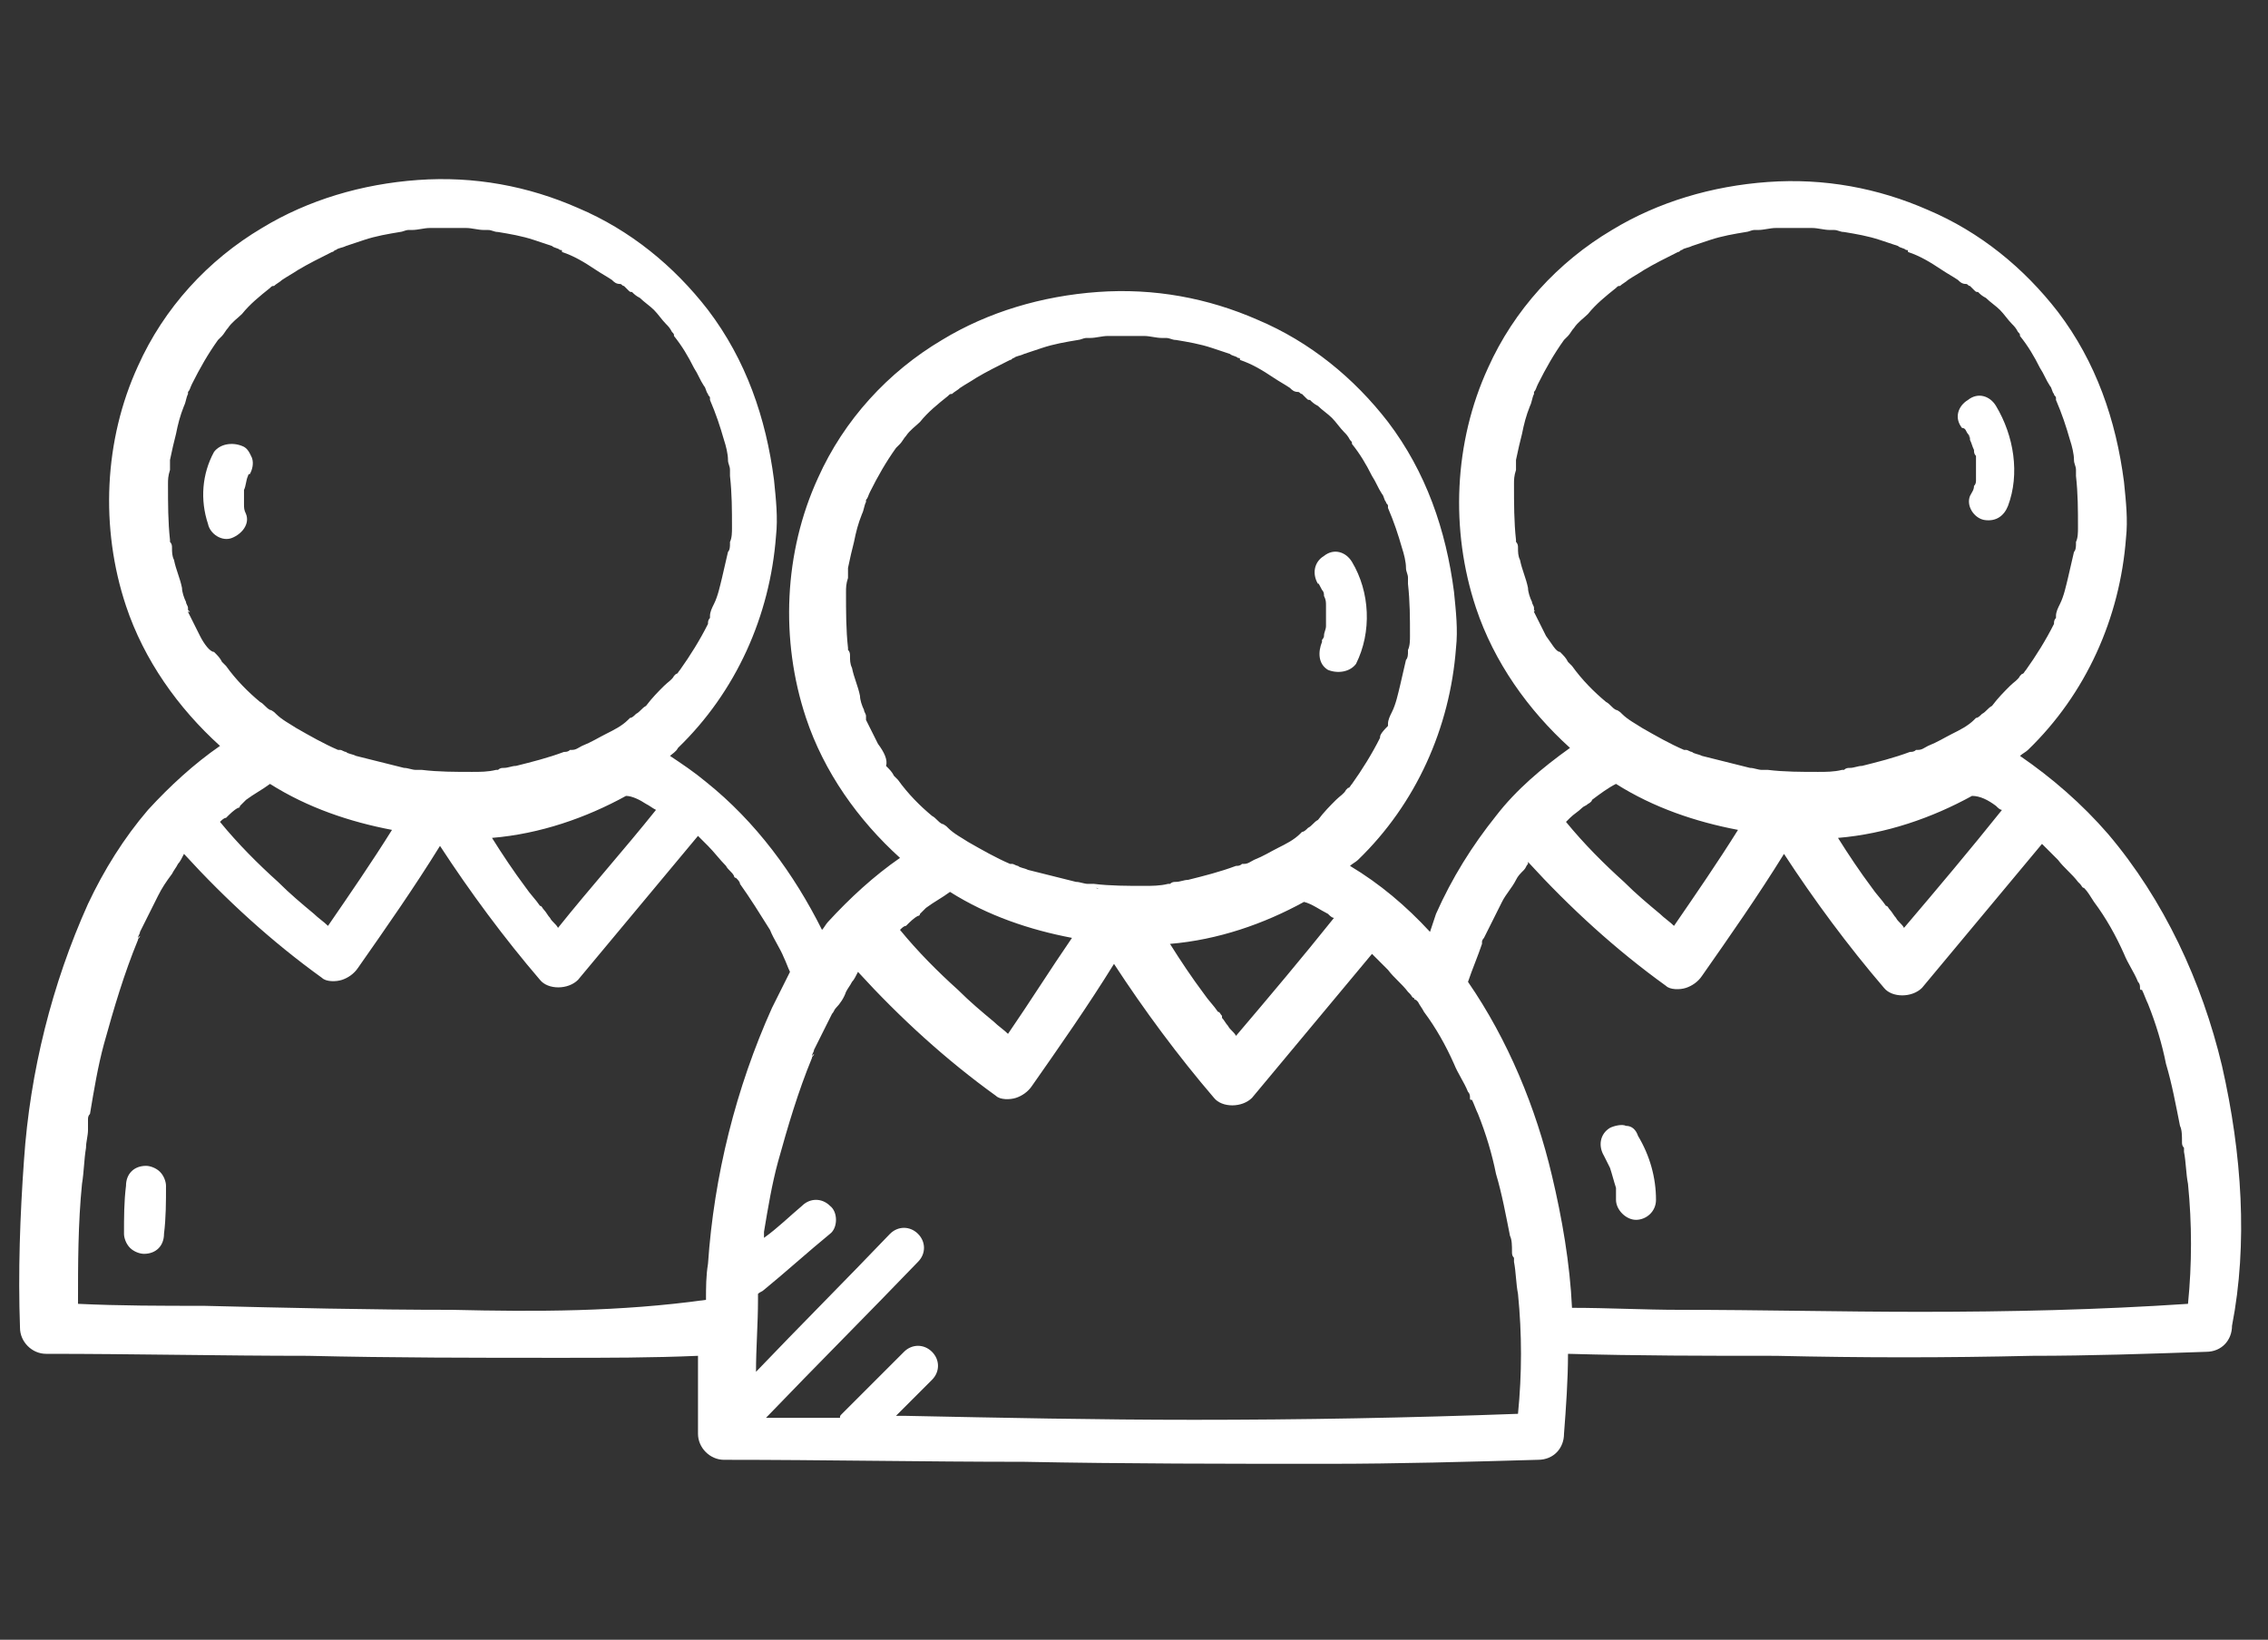 <?xml version="1.0" encoding="UTF-8"?>
<svg xmlns="http://www.w3.org/2000/svg" xmlns:xlink="http://www.w3.org/1999/xlink" version="1.1" id="Layer_1" x="0px" y="0px" viewBox="0 0 113.4 82" style="enable-background:new 0 0 113.4 82;" xml:space="preserve">
<rect x="0" y="0" width="113.4" height="82" fill="#333333" stroke="none"/>
<style type="text/css">
	.st0{fill:#FFFFFF;}
</style>
<path class="st0" d="M50.8,43.3C50.9,43.3,50.9,43.4,50.8,43.3C50.9,43.4,50.8,43.3,50.8,43.3L50.8,43.3z"></path>
<path class="st0" d="M42.4,32.5L42.4,32.5L42.4,32.5L42.4,32.5z"></path>
<path class="st0" d="M84.3,37.9L84.3,37.9L84.3,37.9C84.2,37.9,84.2,37.9,84.3,37.9z"></path>
<path class="st0" d="M75.8,27L75.8,27L75.8,27C75.8,27.2,75.8,27,75.8,27z"></path>
<path class="st0" d="M111.1,53.3c-1-4.2-2.9-8.3-5.7-11.6c-1.3-1.5-2.8-2.8-4.4-3.9c0.1-0.1,0.3-0.2,0.4-0.3  c2.9-2.8,4.6-6.6,4.9-10.6c0.1-0.9,0-1.8-0.1-2.8c-0.4-3.1-1.4-6-3.3-8.5c-1.7-2.2-3.9-4-6.5-5.1c-2.5-1.1-5.2-1.6-8-1.4  s-5.5,1-7.8,2.4c-2.7,1.6-4.9,4-6.2,6.9c-1.7,3.7-1.9,8.1-0.6,12c0.9,2.7,2.6,5.1,4.7,7c-1.4,1-2.7,2.1-3.7,3.4  c-1.2,1.5-2.2,3.1-3,4.9c-0.1,0.3-0.2,0.6-0.3,0.9c-1.2-1.3-2.5-2.4-4-3.3c0.1-0.1,0.3-0.2,0.4-0.3c2.9-2.8,4.6-6.6,4.9-10.6  c0.1-0.9,0-1.8-0.1-2.8c-0.4-3.1-1.4-6-3.3-8.5c-1.7-2.2-3.9-4-6.5-5.1c-2.5-1.1-5.2-1.6-8-1.4s-5.5,1-7.8,2.4  c-2.7,1.6-4.9,4-6.2,6.9c-1.7,3.7-1.9,8.1-0.6,12c0.9,2.7,2.6,5.1,4.7,7c-1.3,0.9-2.5,2-3.6,3.2c-0.1,0.1-0.2,0.3-0.3,0.4  c-1.4-2.8-3.3-5.4-5.8-7.4c-0.6-0.5-1.2-0.9-1.8-1.3c0.1-0.1,0.3-0.2,0.4-0.4c2.9-2.8,4.6-6.6,4.9-10.6c0.1-0.9,0-1.8-0.1-2.8  c-0.4-3.1-1.4-6-3.3-8.5c-1.7-2.2-3.9-4-6.5-5.1c-2.5-1.1-5.2-1.6-8-1.4s-5.5,1-7.8,2.4c-2.7,1.6-4.9,4-6.2,6.9  C5.2,22,5,26.4,6.3,30.3c0.9,2.7,2.6,5.1,4.7,7c-1.3,0.9-2.5,2-3.6,3.2c-1.2,1.4-2.2,3-3,4.7c-1.8,4-2.9,8.4-3.2,12.8  C1,60.8,0.9,63.6,1,66.4c0,0.7,0.6,1.3,1.3,1.3c4.4,0,8.8,0.1,13.1,0.1c4.2,0.1,8.4,0.1,12.6,0.1c2.3,0,4.6,0,6.9-0.1  c0,1.3,0,2.6,0,3.9c0,0.7,0.6,1.3,1.3,1.3c5,0,10,0.1,15,0.1c5.1,0.1,10.1,0.1,15.2,0.1c3.5,0,7-0.1,10.5-0.2c0.8,0,1.3-0.6,1.3-1.3  c0.1-1.3,0.2-2.7,0.2-4c3.5,0.1,6.9,0.1,10.4,0.1c4.3,0.1,8.5,0.1,12.8,0c2.9,0,5.8-0.1,8.7-0.2c0.8,0,1.3-0.6,1.3-1.3  C112.4,62.2,112.1,57.7,111.1,53.3z M109.2,57.6L109.2,57.6L109.2,57.6z M107,49.4C107,49.5,107,49.5,107,49.4  C107,49.4,107,49.3,107,49.4z M107.1,49.5L107.1,49.5L107.1,49.5z M104.1,44.3C104.1,44.4,104.1,44.4,104.1,44.3L104.1,44.3z   M99.8,40.3c0.1,0.1,0.2,0.2,0.3,0.2c-1.6,2-3.2,3.9-4.9,5.9c-0.1-0.2-0.3-0.3-0.4-0.5c-0.1-0.1-0.2-0.3-0.3-0.4l0,0  c-0.1-0.1-0.1-0.2-0.2-0.2c-0.2-0.3-0.5-0.6-0.7-0.9c-0.6-0.8-1.2-1.7-1.7-2.5c2.4-0.2,4.7-1,6.7-2.1C99,39.8,99.4,40,99.8,40.3z   M94.5,45.4C94.5,45.5,94.5,45.5,94.5,45.4L94.5,45.4z M88.2,39C88.3,39,88.4,39,88.2,39L88.2,39z M95.6,38.1  C95.6,38.1,95.7,38.1,95.6,38.1C95.7,38,95.7,38,95.6,38.1z M75.8,23.2L75.8,23.2L75.8,23.2z M76.7,30.5L76.7,30.5  C76.8,30.6,76.7,30.6,76.7,30.5z M77.3,31.8c-0.2-0.4-0.4-0.8-0.6-1.2c0,0,0,0,0-0.1v-0.1c0-0.1-0.1-0.2-0.1-0.3  c-0.1-0.2-0.2-0.5-0.2-0.7c-0.1-0.5-0.3-0.9-0.4-1.4c-0.1-0.2-0.1-0.4-0.1-0.6c0-0.1,0-0.2-0.1-0.3l0,0V27l0,0l0,0l0,0  c-0.1-0.9-0.1-1.8-0.1-2.8c0-0.2,0-0.4,0.1-0.7c0-0.1,0-0.2,0-0.3V23c0.1-0.5,0.2-0.9,0.3-1.3c0.1-0.5,0.2-0.9,0.4-1.4  c0.1-0.2,0.1-0.4,0.2-0.6v-0.1c0.1-0.1,0.1-0.2,0.2-0.4c0.4-0.8,0.8-1.5,1.3-2.2c0,0,0,0,0.1-0.1l0.1-0.1c0.1-0.1,0.2-0.3,0.3-0.4  c0.2-0.3,0.5-0.5,0.7-0.7c0.4-0.5,0.9-0.9,1.4-1.3c0.1-0.1,0.1-0.1,0.2-0.1c0.1-0.1,0.3-0.2,0.4-0.3c0.3-0.2,0.5-0.3,0.8-0.5  c0.5-0.3,1.1-0.6,1.7-0.9c0.1,0,0.1-0.1,0.2-0.1c0.1-0.1,0.3-0.1,0.5-0.2c0.3-0.1,0.6-0.2,0.9-0.3c0.6-0.2,1.2-0.3,1.8-0.4  c0.1,0,0.3-0.1,0.4-0.1s0.2,0,0.2,0c0.3,0,0.6-0.1,0.9-0.1c0.6,0,1.2,0,1.8,0c0.3,0,0.6,0.1,0.9,0.1c0,0,0,0,0.1,0s0.1,0,0.1,0  c0.2,0,0.3,0.1,0.5,0.1c0.6,0.1,1.2,0.2,1.8,0.4c0.3,0.1,0.6,0.2,0.9,0.3c0.1,0.1,0.3,0.1,0.4,0.2c0.1,0,0.1,0,0.1,0.1l0,0  c0.6,0.2,1.1,0.5,1.7,0.9c0.3,0.2,0.5,0.3,0.8,0.5c0.1,0.1,0.2,0.2,0.4,0.2c0.1,0,0.1,0.1,0.2,0.1l0.1,0.1l0.1,0.1  c0.1,0.1,0.1,0.1,0.2,0.1c0.1,0.1,0.2,0.2,0.4,0.3c0.2,0.2,0.5,0.4,0.7,0.6s0.4,0.5,0.6,0.7c0.1,0.1,0.2,0.2,0.3,0.4  c0.1,0.1,0.1,0.1,0.1,0.2l0,0c0.4,0.5,0.7,1,1,1.6c0.2,0.3,0.3,0.6,0.5,0.9c0.1,0.1,0.1,0.3,0.2,0.4c0,0.1,0.1,0.1,0.1,0.2  c0,0,0,0,0,0.1c0.3,0.7,0.5,1.3,0.7,2c0.1,0.3,0.2,0.7,0.2,1c0,0.2,0.1,0.3,0.1,0.5c0,0.1,0,0.2,0,0.2v0.1c0.1,0.9,0.1,1.7,0.1,2.6  c0,0.2,0,0.5-0.1,0.7c0,0,0,0,0,0.1s0,0.3-0.1,0.4c-0.1,0.4-0.2,0.9-0.3,1.3c-0.1,0.4-0.2,0.9-0.4,1.3c-0.1,0.2-0.2,0.4-0.2,0.6v0.1  c-0.1,0.1-0.1,0.2-0.1,0.3c-0.4,0.8-0.9,1.6-1.4,2.3c-0.1,0.1-0.1,0.2-0.2,0.2l0,0c0,0,0,0-0.1,0.1c-0.1,0.2-0.3,0.3-0.5,0.5  c-0.3,0.3-0.6,0.6-0.9,1c-0.2,0.1-0.3,0.3-0.5,0.4c-0.1,0.1-0.2,0.2-0.3,0.2L98.7,36c-0.3,0.3-0.7,0.5-1.1,0.7s-0.7,0.4-1.2,0.6  c-0.2,0.1-0.3,0.2-0.5,0.2c0,0,0,0-0.1,0l0,0c-0.1,0.1-0.2,0.1-0.3,0.1c-0.8,0.3-1.6,0.5-2.4,0.7c-0.2,0-0.4,0.1-0.6,0.1  c-0.1,0-0.2,0-0.3,0.1c0,0,0,0-0.1,0c-0.4,0.1-0.8,0.1-1.2,0.1c-0.8,0-1.7,0-2.5-0.1c-0.1,0-0.2,0-0.2,0h-0.1  c-0.2,0-0.4-0.1-0.6-0.1c-0.4-0.1-0.8-0.2-1.2-0.3c-0.4-0.1-0.8-0.2-1.2-0.3c-0.2-0.1-0.4-0.1-0.5-0.2c-0.1,0-0.2-0.1-0.3-0.1l0,0  c0,0,0,0-0.1,0l0,0h-0.1c0,0,0,0,0.1,0c-0.7-0.3-1.4-0.7-2.1-1.1c-0.3-0.2-0.7-0.4-1-0.7L81,35.6c0.1,0.1-0.1-0.1-0.2-0.1  c-0.2-0.1-0.3-0.3-0.5-0.4c-0.6-0.5-1.2-1.1-1.7-1.8c-0.1-0.1-0.1-0.1-0.2-0.2l0,0l0,0c-0.1-0.2-0.2-0.3-0.4-0.5  C77.8,32.6,77.6,32.2,77.3,31.8z M79.1,40.4c0.1-0.1,0.2-0.1,0.3-0.2c0,0,0.2-0.1,0.2-0.2c0.4-0.3,0.8-0.6,1.2-0.8  c1.9,1.2,4,1.9,6.1,2.3c-1,1.6-2.1,3.2-3.2,4.8c-0.2-0.2-0.5-0.4-0.7-0.6c-0.6-0.5-1.2-1-1.8-1.6c-1-0.9-2-1.9-2.9-3  c0.1-0.1,0.1-0.1,0.2-0.2C78.7,40.7,78.9,40.6,79.1,40.4z M74.2,47.1L74.2,47.1L74.2,47.1z M70.7,49.8L70.7,49.8L70.7,49.8z   M66.4,45.7c0.1,0.1,0.2,0.2,0.3,0.2c-1.6,2-3.2,3.9-4.9,5.9c-0.1-0.2-0.3-0.3-0.4-0.5c-0.1-0.1-0.2-0.3-0.3-0.4c0,0,0,0,0-0.1  c-0.1-0.1-0.1-0.2-0.2-0.2c-0.2-0.3-0.5-0.6-0.7-0.9c-0.6-0.8-1.2-1.7-1.7-2.5c2.4-0.2,4.7-1,6.7-2.1C65.6,45.2,66,45.5,66.4,45.7z   M61.1,50.9L61.1,50.9L61.1,50.9z M50.4,51.7c-0.2-0.2-0.5-0.4-0.7-0.6c-0.6-0.5-1.2-1-1.8-1.6c-1-0.9-2-1.9-2.9-3  c0.1-0.1,0.2-0.2,0.3-0.2c0.2-0.2,0.4-0.4,0.6-0.5c0.1,0,0.1-0.1,0.1-0.1l0.1-0.1l0,0c0.1-0.1,0.1-0.1,0.2-0.2  c0.4-0.3,0.8-0.5,1.2-0.8c1.9,1.2,4,1.9,6.1,2.3C52.5,48.5,51.5,50.1,50.4,51.7z M43.1,48.5L43.1,48.5C43.1,48.5,43,48.6,43.1,48.5z   M54.8,44.4C54.9,44.4,55,44.5,54.8,44.4L54.8,44.4z M62.2,43.5C62.2,43.5,62.3,43.5,62.2,43.5C62.3,43.5,62.2,43.5,62.2,43.5z   M42.4,28.7C42.4,28.6,42.4,28.6,42.4,28.7L42.4,28.7z M43.3,36L43.3,36C43.3,36.1,43.3,36,43.3,36z M43.9,37.2  c-0.2-0.4-0.4-0.8-0.6-1.2c0,0,0,0,0-0.1v-0.1c0-0.1-0.1-0.2-0.1-0.3C43.1,35.3,43,35,43,34.8c-0.1-0.5-0.3-0.9-0.4-1.4  c-0.1-0.2-0.1-0.4-0.1-0.6c0-0.1,0-0.2-0.1-0.3l0,0v-0.1l0,0l0,0l0,0c-0.1-0.9-0.1-1.8-0.1-2.8c0-0.2,0-0.4,0.1-0.7  c0-0.1,0-0.2,0-0.3v-0.2c0.1-0.5,0.2-0.9,0.3-1.3c0.1-0.5,0.2-0.9,0.4-1.4c0.1-0.2,0.1-0.4,0.2-0.6V25c0.1-0.1,0.1-0.2,0.2-0.4  c0.4-0.8,0.8-1.5,1.3-2.2c0,0,0,0,0.1-0.1l0.1-0.1c0.1-0.1,0.2-0.3,0.3-0.4c0.2-0.3,0.5-0.5,0.7-0.7c0.4-0.5,0.9-0.9,1.4-1.3  c0.1-0.1,0.1-0.1,0.2-0.1c0.1-0.1,0.3-0.2,0.4-0.3c0.3-0.2,0.5-0.3,0.8-0.5c0.5-0.3,1.1-0.6,1.7-0.9c0.1,0,0.1-0.1,0.2-0.1  c0.1-0.1,0.3-0.1,0.5-0.2c0.3-0.1,0.6-0.2,0.9-0.3c0.6-0.2,1.2-0.3,1.8-0.4c0.1,0,0.3-0.1,0.4-0.1c0.1,0,0.2,0,0.2,0  c0.3,0,0.6-0.1,0.9-0.1c0.6,0,1.2,0,1.8,0c0.3,0,0.6,0.1,0.9,0.1c0,0,0,0,0.1,0s0.1,0,0.1,0c0.2,0,0.3,0.1,0.5,0.1  c0.6,0.1,1.2,0.2,1.8,0.4c0.3,0.1,0.6,0.2,0.9,0.3c0.1,0.1,0.3,0.1,0.4,0.2c0.1,0,0.1,0,0.1,0.1l0,0c0.6,0.2,1.1,0.5,1.7,0.9  c0.3,0.2,0.5,0.3,0.8,0.5c0.1,0.1,0.2,0.2,0.4,0.2c0.1,0,0.1,0.1,0.2,0.1l0.1,0.1l0.1,0.1c0.1,0.1,0.1,0.1,0.2,0.1  c0.1,0.1,0.2,0.2,0.4,0.3c0.2,0.2,0.5,0.4,0.7,0.6s0.4,0.5,0.6,0.7c0.1,0.1,0.2,0.2,0.3,0.4c0.1,0.1,0.1,0.1,0.1,0.2l0,0  c0.4,0.5,0.7,1,1,1.6c0.2,0.3,0.3,0.6,0.5,0.9c0.1,0.1,0.1,0.3,0.2,0.4c0,0.1,0.1,0.1,0.1,0.2c0,0,0,0,0,0.1c0.3,0.7,0.5,1.3,0.7,2  c0.1,0.3,0.2,0.7,0.2,1c0,0.2,0.1,0.3,0.1,0.5c0,0.1,0,0.2,0,0.2v0.1c0.1,0.9,0.1,1.7,0.1,2.6c0,0.2,0,0.5-0.1,0.7c0,0,0,0,0,0.1  s0,0.3-0.1,0.4c-0.1,0.4-0.2,0.9-0.3,1.3c-0.1,0.4-0.2,0.9-0.4,1.3c-0.1,0.2-0.2,0.4-0.2,0.6v0.1C69,36.7,69,36.8,69,36.9  c-0.4,0.8-0.9,1.6-1.4,2.3c-0.1,0.1-0.1,0.2-0.2,0.2l0,0c0,0,0,0-0.1,0.1c-0.1,0.2-0.3,0.3-0.5,0.5c-0.3,0.3-0.6,0.6-0.9,1  c-0.2,0.1-0.3,0.3-0.5,0.4c-0.1,0.1-0.2,0.2-0.3,0.2L65,41.7c-0.3,0.3-0.7,0.5-1.1,0.7s-0.7,0.4-1.2,0.6c-0.2,0.1-0.3,0.2-0.5,0.2  c0,0,0,0-0.1,0l0,0c-0.1,0.1-0.2,0.1-0.3,0.1c-0.8,0.3-1.6,0.5-2.4,0.7c-0.2,0-0.4,0.1-0.6,0.1c-0.1,0-0.2,0-0.3,0.1c0,0,0,0-0.1,0  c-0.4,0.1-0.8,0.1-1.2,0.1c-0.8,0-1.7,0-2.5-0.1c-0.1,0-0.2,0-0.2,0h-0.1c-0.2,0-0.4-0.1-0.6-0.1c-0.4-0.1-0.8-0.2-1.2-0.3  s-0.8-0.2-1.2-0.3c-0.2-0.1-0.4-0.1-0.5-0.2c-0.1,0-0.2-0.1-0.3-0.1l0,0c0,0,0,0-0.1,0l0,0h-0.1c0,0,0,0,0.1,0  c-0.7-0.3-1.4-0.7-2.1-1.1c-0.3-0.2-0.7-0.4-1-0.7l-0.1-0.1c0.1,0.1-0.1-0.1-0.2-0.1c-0.2-0.1-0.3-0.3-0.5-0.4  c-0.6-0.5-1.2-1.1-1.7-1.8c-0.1-0.1-0.1-0.1-0.2-0.2l0,0l0,0c-0.1-0.2-0.2-0.3-0.4-0.5C44.4,38,44.2,37.6,43.9,37.2z M32.3,40.2  c0.2,0.1,0.3,0.2,0.5,0.3c-1.6,2-3.3,3.9-4.9,5.9c-0.1-0.2-0.3-0.3-0.4-0.5c-0.1-0.1-0.2-0.3-0.3-0.4l0,0c-0.1-0.1-0.1-0.2-0.2-0.2  c-0.2-0.3-0.5-0.6-0.7-0.9c-0.6-0.8-1.2-1.7-1.7-2.5c2.4-0.2,4.7-1,6.7-2.1C31.6,39.8,32,40,32.3,40.2z M27.2,45.4  C27.2,45.5,27.2,45.5,27.2,45.4L27.2,45.4z M16.4,46.3c-0.2-0.2-0.5-0.4-0.7-0.6c-0.6-0.5-1.2-1-1.8-1.6c-1-0.9-2-1.9-2.9-3  c0.1-0.1,0.2-0.2,0.3-0.2c0.2-0.2,0.4-0.4,0.6-0.5c0.1,0,0.1-0.1,0.1-0.1l0.1-0.1l0,0c0.1-0.1,0.1-0.1,0.2-0.2  c0.4-0.3,0.8-0.5,1.2-0.8c1.9,1.2,4,1.9,6.1,2.3C18.6,43.1,17.5,44.7,16.4,46.3z M9.1,43.1L9.1,43.1L9.1,43.1z M20.9,39  C20.9,39,21.1,39,20.9,39L20.9,39z M28.3,38.1c0,0,0.1,0,0.1-0.1C28.4,38,28.3,38,28.3,38.1z M8.4,23.2L8.4,23.2L8.4,23.2z   M9.4,30.5l0.1,0.1C9.4,30.6,9.4,30.6,9.4,30.5z M10,31.8c-0.2-0.4-0.4-0.8-0.6-1.2c0,0,0,0,0-0.1v-0.1c0-0.1-0.1-0.2-0.1-0.3  c-0.1-0.2-0.2-0.5-0.2-0.7C9,28.9,8.8,28.5,8.7,28c-0.1-0.2-0.1-0.4-0.1-0.6c0-0.1,0-0.2-0.1-0.3l0,0V27l0,0l0,0l0,0  c-0.1-0.9-0.1-1.8-0.1-2.8c0-0.2,0-0.4,0.1-0.7c0-0.1,0-0.2,0-0.3V23c0.1-0.5,0.2-0.9,0.3-1.3c0.1-0.5,0.2-0.9,0.4-1.4  c0.1-0.2,0.1-0.4,0.2-0.6v-0.1c0.1-0.1,0.1-0.2,0.2-0.4c0.4-0.8,0.8-1.5,1.3-2.2c0,0,0,0,0.1-0.1l0.1-0.1c0.1-0.1,0.2-0.3,0.3-0.4  c0.2-0.3,0.5-0.5,0.7-0.7c0.4-0.5,0.9-0.9,1.4-1.3c0.1-0.1,0.1-0.1,0.2-0.1c0.1-0.1,0.3-0.2,0.4-0.3c0.3-0.2,0.5-0.3,0.8-0.5  c0.5-0.3,1.1-0.6,1.7-0.9c0.1,0,0.1-0.1,0.2-0.1c0.1-0.1,0.3-0.1,0.5-0.2c0.3-0.1,0.6-0.2,0.9-0.3c0.6-0.2,1.2-0.3,1.8-0.4  c0.1,0,0.3-0.1,0.4-0.1s0.2,0,0.2,0c0.3,0,0.6-0.1,0.9-0.1c0.6,0,1.2,0,1.8,0c0.3,0,0.6,0.1,0.9,0.1c0,0,0,0,0.1,0h0.1  c0.2,0,0.3,0.1,0.5,0.1c0.6,0.1,1.2,0.2,1.8,0.4c0.3,0.1,0.6,0.2,0.9,0.3c0.1,0.1,0.3,0.1,0.4,0.2c0.1,0,0.1,0,0.1,0.1l0,0  c0.6,0.2,1.1,0.5,1.7,0.9c0.3,0.2,0.5,0.3,0.8,0.5c0.1,0.1,0.2,0.2,0.4,0.2c0.1,0,0.1,0.1,0.2,0.1l0.1,0.1l0.1,0.1  c0.1,0.1,0.1,0.1,0.2,0.1c0.1,0.1,0.2,0.2,0.4,0.3c0.2,0.2,0.5,0.4,0.7,0.6c0.2,0.2,0.4,0.5,0.6,0.7c0.1,0.1,0.2,0.2,0.3,0.4  c0.1,0.1,0.1,0.1,0.1,0.2l0,0c0.4,0.5,0.7,1,1,1.6c0.2,0.3,0.3,0.6,0.5,0.9c0.1,0.1,0.1,0.3,0.2,0.4c0,0.1,0.1,0.1,0.1,0.2  c0,0,0,0,0,0.1c0.3,0.7,0.5,1.3,0.7,2c0.1,0.3,0.2,0.7,0.2,1c0,0.2,0.1,0.3,0.1,0.5c0,0.1,0,0.2,0,0.2v0.1c0.1,0.9,0.1,1.7,0.1,2.6  c0,0.2,0,0.5-0.1,0.7c0,0,0,0,0,0.1s0,0.3-0.1,0.4c-0.1,0.4-0.2,0.9-0.3,1.3c-0.1,0.4-0.2,0.9-0.4,1.3c-0.1,0.2-0.2,0.4-0.2,0.6v0.1  c-0.1,0.1-0.1,0.2-0.1,0.3C35,32,34.5,32.8,34,33.5c-0.1,0.1-0.1,0.2-0.2,0.2l0,0c0,0,0,0-0.1,0.1c-0.1,0.2-0.3,0.3-0.5,0.5  c-0.3,0.3-0.6,0.6-0.9,1c-0.2,0.1-0.3,0.3-0.5,0.4c-0.1,0.1-0.2,0.2-0.3,0.2L31.4,36c-0.3,0.3-0.7,0.5-1.1,0.7s-0.7,0.4-1.2,0.6  c-0.2,0.1-0.3,0.2-0.5,0.2c0,0,0,0-0.1,0l0,0c-0.1,0.1-0.2,0.1-0.3,0.1c-0.8,0.3-1.6,0.5-2.4,0.7c-0.2,0-0.4,0.1-0.6,0.1  c-0.1,0-0.2,0-0.3,0.1c0,0,0,0-0.1,0c-0.4,0.1-0.8,0.1-1.2,0.1c-0.8,0-1.7,0-2.5-0.1c-0.1,0-0.2,0-0.2,0h-0.1  c-0.2,0-0.4-0.1-0.6-0.1c-0.4-0.1-0.8-0.2-1.2-0.3c-0.4-0.1-0.8-0.2-1.2-0.3c-0.2-0.1-0.4-0.1-0.5-0.2c-0.1,0-0.2-0.1-0.3-0.1l0,0  c0,0,0,0-0.1,0l0,0h-0.1c0,0,0,0,0.1,0c-0.7-0.3-1.4-0.7-2.1-1.1c-0.3-0.2-0.7-0.4-1-0.7l-0.1-0.1c0.1,0.1-0.1-0.1-0.2-0.1  c-0.2-0.1-0.3-0.3-0.5-0.4c-0.6-0.5-1.2-1.1-1.7-1.8c-0.1-0.1-0.1-0.1-0.2-0.2l0,0l0,0c-0.1-0.2-0.2-0.3-0.4-0.5  C10.5,32.6,10.2,32.2,10,31.8z M22.6,65.5c-4.1,0-8.3-0.1-12.4-0.2c-2.1,0-4.2,0-6.3-0.1c0-2,0-4,0.2-6c0.1-0.6,0.1-1.2,0.2-1.8  c0-0.3,0.1-0.6,0.1-0.9c0-0.1,0-0.1,0-0.2c0,0,0-0.1,0-0.2V56c0-0.1,0-0.2,0.1-0.3c0.2-1.2,0.4-2.4,0.7-3.5c0.5-1.8,1-3.5,1.7-5.2  c0-0.1,0.1-0.1,0.1-0.2c0.1-0.1-0.1,0.1-0.1,0.1c0-0.1,0.1-0.2,0.1-0.3c0.1-0.2,0.2-0.4,0.3-0.6c0.2-0.4,0.4-0.8,0.6-1.2  s0.4-0.7,0.7-1.1c0.1-0.2,0.2-0.3,0.3-0.5c0.1-0.1,0.2-0.3,0.3-0.5c2.1,2.3,4.4,4.4,6.9,6.2c0.2,0.2,0.7,0.2,1,0.1s0.6-0.3,0.8-0.6  c1.4-2,2.8-4,4.1-6.1c1.5,2.3,3.2,4.6,5,6.7c0.4,0.5,1.4,0.5,1.9,0c2-2.4,4-4.8,6-7.2c0.2,0.2,0.3,0.3,0.5,0.5  c0.3,0.3,0.6,0.7,0.9,1c0.1,0.2,0.3,0.3,0.4,0.5c0,0,0,0.1,0.1,0.1l0,0c0.1,0.1,0.2,0.2,0.2,0.3c0.5,0.7,1,1.5,1.5,2.3  c0.2,0.5,0.5,0.9,0.7,1.4c0.1,0.2,0.2,0.5,0.3,0.7c-0.3,0.6-0.6,1.2-0.9,1.8c-1.8,4-2.9,8.4-3.2,12.8c-0.1,0.6-0.1,1.2-0.1,1.8  C31,65.6,26.8,65.6,22.6,65.5z M59.7,71c-4.8,0-9.6-0.1-14.5-0.2c-0.1,0-0.3,0-0.4,0c0.6-0.6,1.2-1.2,1.8-1.8c0.4-0.4,0.4-1,0-1.4  s-1-0.4-1.4,0c-1,1-2,2-3.1,3.1C42,70.8,42,70.8,42,70.9c-1.2,0-2.5,0-3.7,0c2.5-2.6,5.1-5.2,7.6-7.8c0.4-0.4,0.4-1,0-1.4  s-1-0.4-1.4,0c-2.2,2.3-4.5,4.6-6.7,6.9c0-1.2,0.1-2.4,0.1-3.6c0-0.1,0-0.2,0-0.3c0.1-0.1,0.2-0.1,0.3-0.2c1.1-0.9,2.2-1.9,3.3-2.8  c0.4-0.3,0.4-1.1,0-1.4c-0.4-0.4-1-0.4-1.4,0c-0.6,0.5-1.2,1.1-1.9,1.6c0-0.1,0-0.2,0-0.3c0.2-1.2,0.4-2.4,0.7-3.5  c0.5-1.8,1-3.5,1.7-5.2c0-0.1,0.1-0.1,0.1-0.2c0.1-0.1-0.1,0.1-0.1,0.1c0-0.1,0.1-0.2,0.1-0.3c0.1-0.2,0.2-0.4,0.3-0.6  c0.2-0.4,0.4-0.8,0.6-1.2c0.1-0.1,0.1-0.2,0.2-0.3c0.2-0.2,0.4-0.5,0.5-0.8l0,0c0.1-0.2,0.2-0.3,0.3-0.5c0.1-0.1,0.2-0.3,0.3-0.5  c2.1,2.3,4.4,4.4,6.9,6.2c0.2,0.2,0.7,0.2,1,0.1s0.6-0.3,0.8-0.6c1.4-2,2.8-4,4.1-6.1c1.5,2.3,3.2,4.6,5,6.7c0.4,0.5,1.4,0.5,1.9,0  c2-2.4,4-4.8,6-7.2c0.3,0.3,0.5,0.5,0.8,0.8c0.3,0.4,0.7,0.7,1,1.1l0.1,0.1c0.1,0.1,0.1,0.2,0.2,0.2c0,0,0,0.1,0.1,0.1l0.1,0.1  c0.1,0.2,0.2,0.3,0.3,0.5c0.6,0.8,1.1,1.7,1.5,2.6c0.2,0.5,0.5,0.9,0.7,1.4c0.1,0.1,0.1,0.2,0.1,0.3c0,0.1,0,0.1,0.1,0.1  c0.1,0.2,0.2,0.5,0.3,0.7c0.4,1,0.7,2,0.9,3c0.3,1,0.5,2.1,0.7,3.1c0.1,0.2,0.1,0.5,0.1,0.8c0,0.1,0,0.2,0.1,0.3l0,0  c0,0.1,0,0.2,0,0.2c0.1,0.5,0.1,1.1,0.2,1.6c0.2,2,0.2,4,0,6C70.5,70.9,65.1,71,59.7,71z M73.6,54.9L73.6,54.9  C73.6,54.8,73.5,54.7,73.6,54.9z M73.6,54.9C73.6,54.9,73.7,55,73.6,54.9C73.7,55,73.7,54.9,73.6,54.9z M75.8,63L75.8,63  C75.8,63.1,75.8,63,75.8,63z M96,65.6c-4,0-8-0.1-12-0.1c-1.8,0-3.6-0.1-5.4-0.1c-0.1-2.2-0.5-4.5-1-6.6c-0.8-3.4-2.2-6.8-4.2-9.7  c0.2-0.6,0.5-1.3,0.7-1.9l0,0c0,0,0,0,0-0.1s0.1-0.2,0.1-0.2c0.1-0.2,0.2-0.4,0.3-0.6c0.2-0.4,0.4-0.8,0.6-1.2s0.5-0.7,0.7-1.1  c0.1-0.2,0.2-0.3,0.4-0.5c0.1-0.1,0.1-0.2,0.2-0.3c0,0,0,0,0-0.1c2.1,2.3,4.4,4.4,6.9,6.2c0.2,0.2,0.7,0.2,1,0.1s0.6-0.3,0.8-0.6  c1.4-2,2.8-4,4.1-6.1c1.5,2.3,3.2,4.6,5,6.7c0.4,0.5,1.4,0.5,1.9,0c2-2.4,4-4.8,6-7.2c0.3,0.3,0.5,0.5,0.8,0.8  c0.3,0.4,0.7,0.7,1,1.1l0.1,0.1c0.1,0.1,0.1,0.2,0.2,0.2c0.2,0.2,0.3,0.4,0.5,0.7c0.6,0.8,1.1,1.7,1.5,2.6c0.2,0.5,0.5,0.9,0.7,1.4  c0.1,0.1,0.1,0.2,0.1,0.3c0,0.1,0,0.1,0.1,0.1c0.1,0.2,0.2,0.5,0.3,0.7c0.4,1,0.7,2,0.9,3c0.3,1,0.5,2.1,0.7,3.1  c0.1,0.2,0.1,0.5,0.1,0.8c0,0.1,0,0.2,0.1,0.3l0,0c0,0.1,0,0.2,0,0.2c0.1,0.5,0.1,1.1,0.2,1.6c0.2,2,0.2,4,0,6  C104.9,65.5,100.5,65.6,96,65.6z"></path>
<path class="st0" d="M16.9,37.9L16.9,37.9L16.9,37.9L16.9,37.9z"></path>
<path class="st0" d="M8.4,27L8.4,27L8.4,27C8.5,27.2,8.4,27,8.4,27z"></path>
<path class="st0" d="M98.4,21.7C98.4,21.8,98.4,21.8,98.4,21.7C98.5,22,98.5,21.9,98.4,21.7c0.1,0.1,0.1,0.2,0.1,0.3  c0.1,0.2,0.1,0.3,0.2,0.5c0,0.1,0,0.2,0.1,0.3c0,0,0,0,0,0.1c0,0.3,0,0.7,0,1c0,0,0,0,0,0.1s0,0.2-0.1,0.3c0,0.2-0.1,0.3-0.2,0.5  c-0.2,0.5,0.2,1.1,0.7,1.2c0.6,0.1,1-0.2,1.2-0.7c0.6-1.6,0.3-3.5-0.6-5c-0.3-0.5-0.9-0.7-1.4-0.3c-0.5,0.3-0.7,0.9-0.3,1.4  C98.3,21.4,98.3,21.6,98.4,21.7z"></path>
<path class="st0" d="M11.6,26.9c0.5-0.2,0.9-0.7,0.7-1.2c-0.1-0.2-0.1-0.3-0.1-0.5s0-0.5,0-0.7c0.1-0.2,0.1-0.5,0.2-0.7  c0,0,0-0.1,0.1-0.1c0.1-0.2,0.2-0.5,0.1-0.8c-0.1-0.2-0.2-0.5-0.5-0.6c-0.5-0.2-1.1-0.1-1.4,0.3c-0.6,1.1-0.7,2.4-0.3,3.6  C10.5,26.7,11.1,27.1,11.6,26.9z"></path>
<path class="st0" d="M66.1,29.5L66.1,29.5c0.1,0.1,0.1,0.2,0.1,0.3c0.1,0.2,0.1,0.3,0.1,0.5v0.1c0,0.1,0,0.1,0,0.2  c0,0.2,0,0.3,0,0.5c0,0.1,0,0.2,0,0.2l0,0c0,0.2-0.1,0.3-0.1,0.5c0,0.1-0.1,0.2-0.1,0.2v0.1c-0.2,0.5-0.2,1.1,0.3,1.4  c0.5,0.2,1.1,0.1,1.4-0.3c0.8-1.6,0.7-3.6-0.2-5.1c-0.3-0.5-0.9-0.7-1.4-0.3c-0.5,0.3-0.6,0.9-0.3,1.4C65.9,29.1,66,29.3,66.1,29.5z  "></path>
<path class="st0" d="M7.3,58.3c-0.6,0-1,0.4-1,1c-0.1,0.8-0.1,1.6-0.1,2.4c0,0.2,0.1,0.5,0.3,0.7c0.2,0.2,0.5,0.3,0.7,0.3  c0.6,0,1-0.4,1-1c0.1-0.8,0.1-1.6,0.1-2.4c0-0.2-0.1-0.5-0.3-0.7C7.8,58.4,7.5,58.3,7.3,58.3z"></path>
<path class="st0" d="M81.3,56.3c-0.2-0.1-0.6,0-0.8,0.1c-0.5,0.3-0.6,0.9-0.3,1.4c0.1,0.2,0.2,0.4,0.3,0.6c0.1,0.3,0.2,0.7,0.3,1  c0,0.2,0,0.4,0,0.6c0,0.5,0.5,1,1,1s1-0.4,1-1c0-1.1-0.3-2.2-0.9-3.2C81.8,56.5,81.6,56.3,81.3,56.3z"></path>
</svg>
